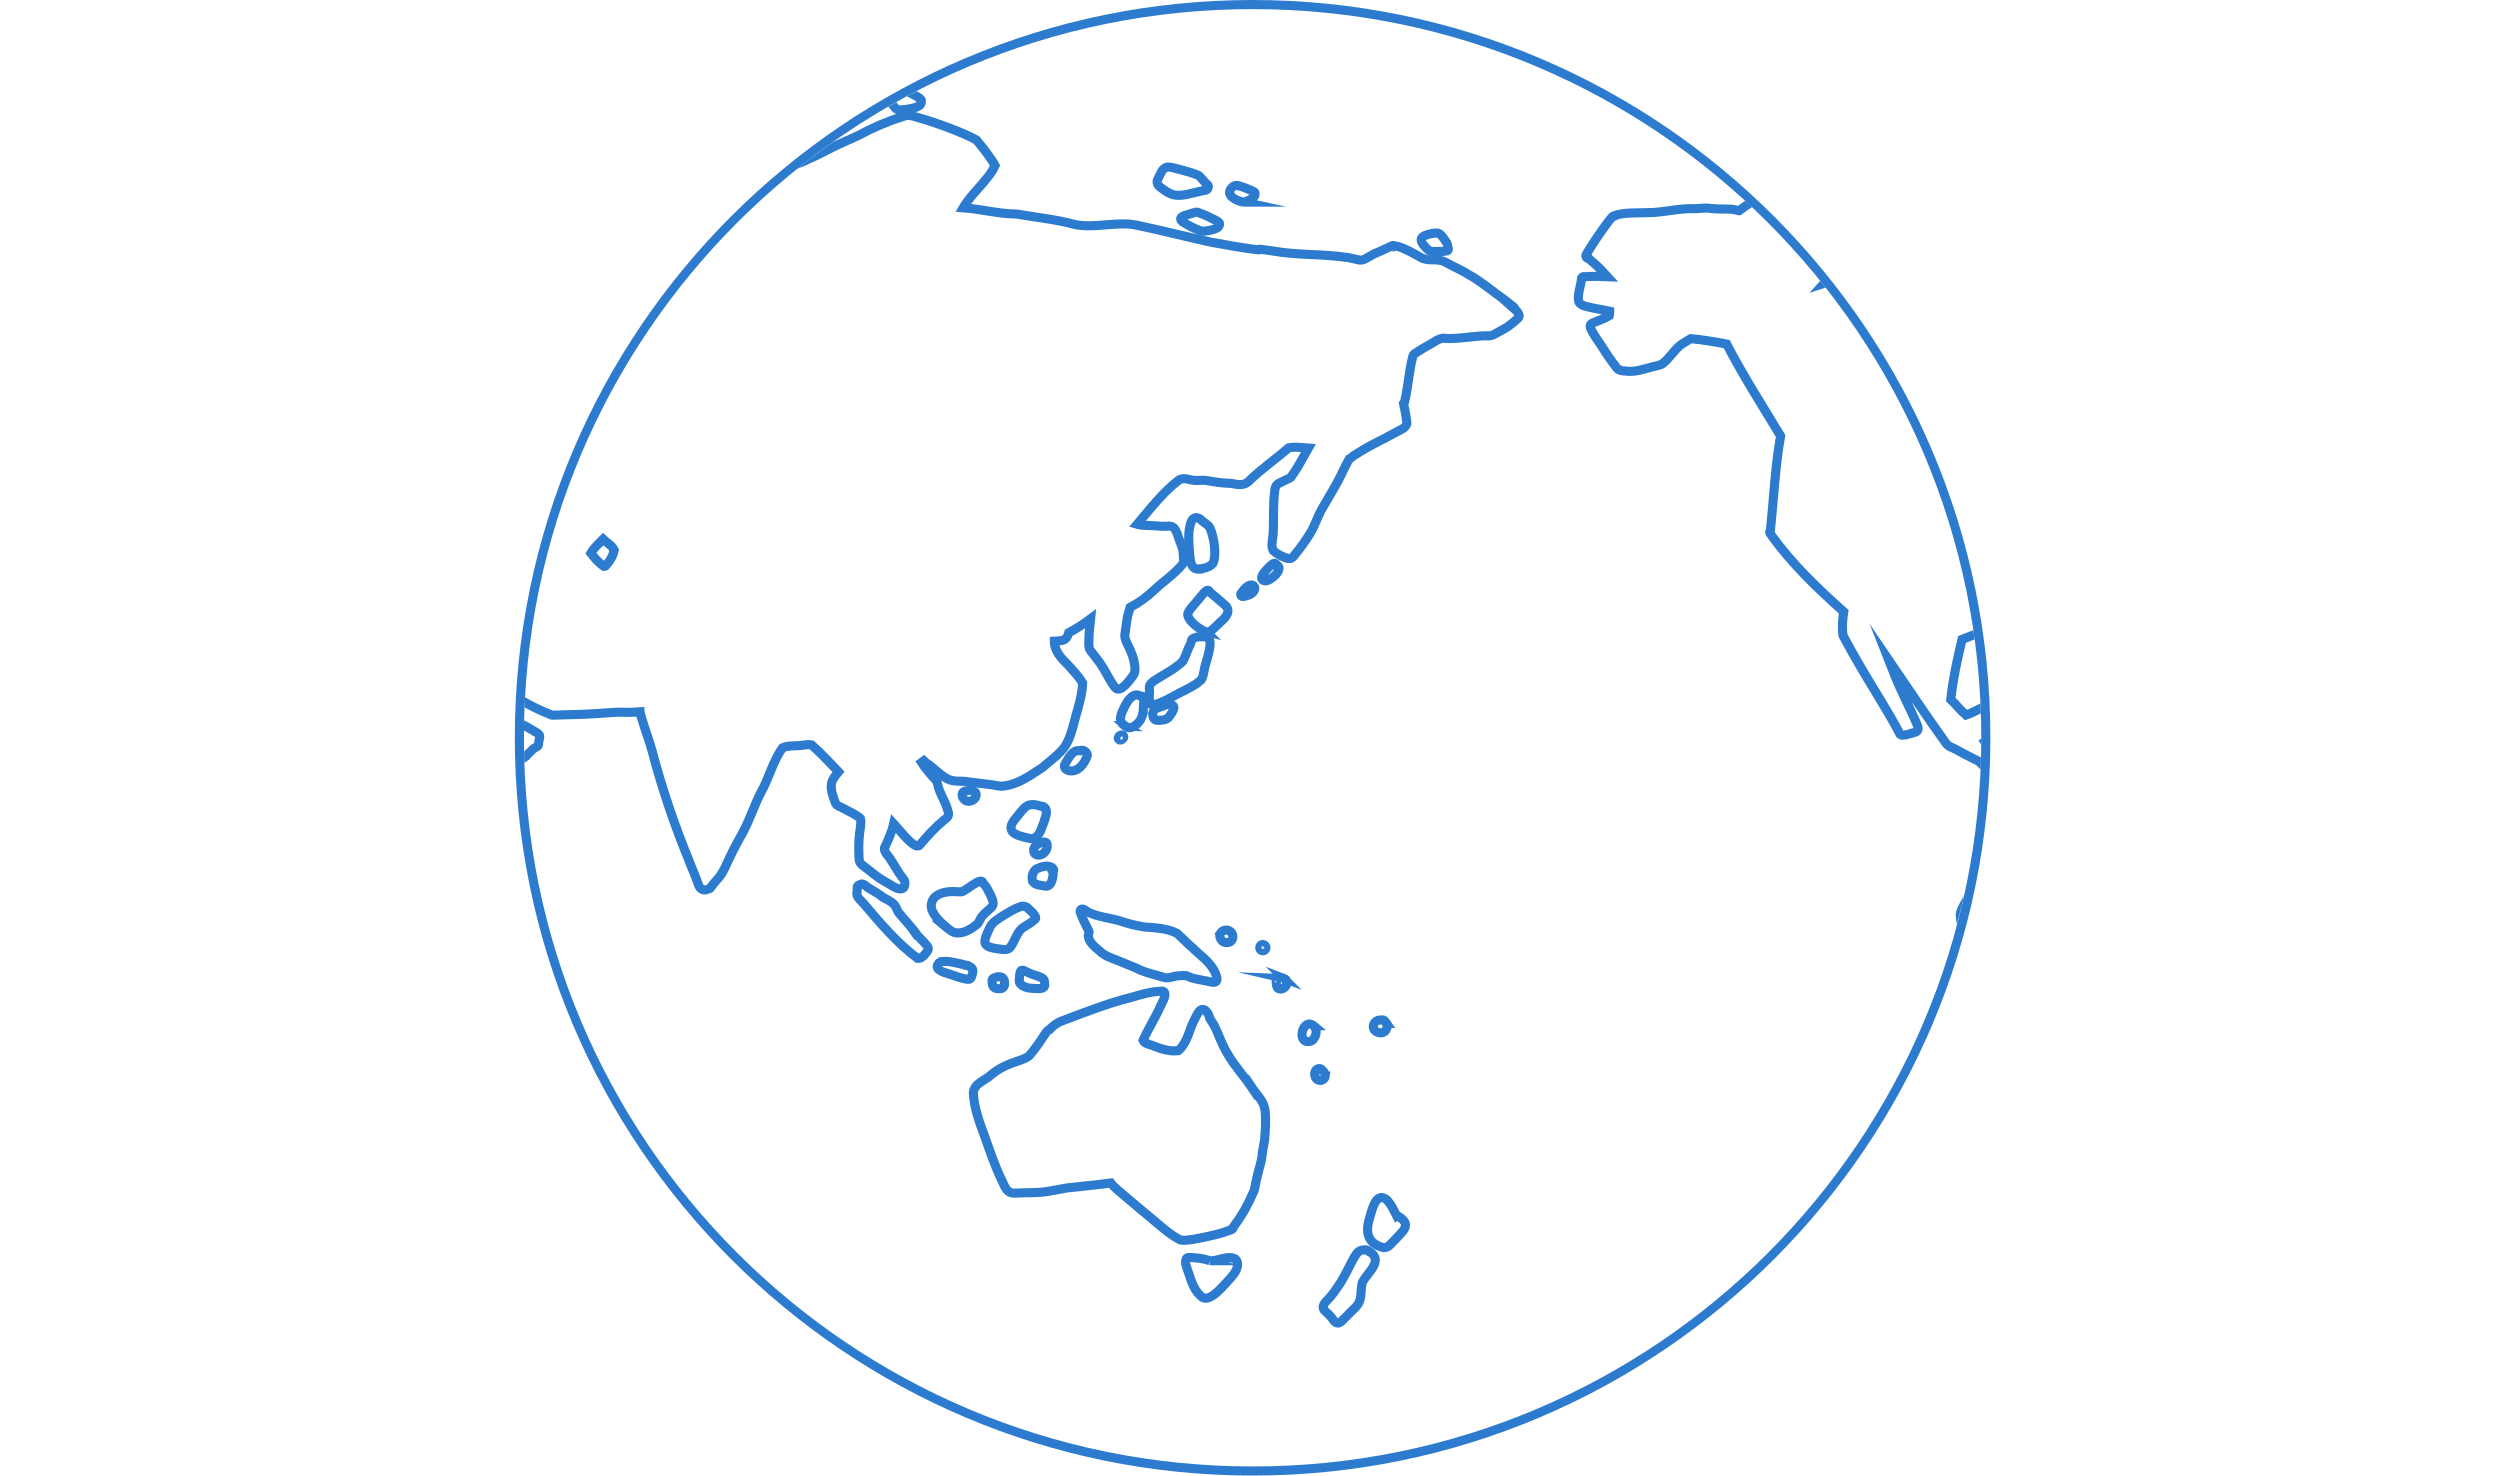 <?xml version="1.0" encoding="UTF-8"?><svg id="_レイヤー_2" xmlns="http://www.w3.org/2000/svg" xmlns:xlink="http://www.w3.org/1999/xlink" viewBox="0 0 274.47 162"><defs><style>.cls-1,.cls-2{fill:none;}.cls-3{clip-path:url(#clippath);}.cls-4{fill:#2c7bcf;}.cls-2{stroke:#2c7bcf;stroke-miterlimit:10;}</style><clipPath id="clippath"><circle class="cls-1" cx="137.52" cy="81" r="80"/></clipPath></defs><g id="_レイヤー_1-2"><g><path class="cls-4" d="M137.52,1c44.18,0,80,35.82,80,80s-35.82,80-80,80S57.52,125.18,57.52,81,93.33,1,137.52,1m0-1C92.85,0,56.52,36.34,56.52,81s36.34,81,81,81,81-36.34,81-81S182.18,0,137.52,0h0Z"/><g class="cls-3"><g><path class="cls-2" d="M136.79,65.43c.4-.1,.85-.32,.96-.75,.04-.17-.04-.35-.2-.42-.4-.2-1.04,.43-1.18,.78-.1,.04-.17,.15-.16,.26,.06,.29,.38,.18,.57,.13Z"/><path class="cls-2" d="M122.87,81.21c.12,.09,.26,.03,.35-.07,.13-.04,.19-.2,.14-.32-.19-.38-.84,.13-.49,.39Z"/><path class="cls-2" d="M138.41,104.3c.3,.28,.78-.14,.5-.47-.34-.38-.83,.1-.5,.47Z"/><path class="cls-2" d="M217.45,83.8c.54,.57,1.28,.85,1.92,1.28,.53,.34,1.01,.86,1.57,1.19,.04,.03,.09,.03,.13,.03,.04,.02,.08,.03,.12,.03,.13,0,.23-.11,.24-.24,0-.34,.02-.7-.03-1.04-.06-.27-.37-.37-.57-.53-.45-.32-.91-.63-1.35-.96,.06-.27-.09-.51-.28-.7-.41-.51-.95-.9-1.31-1.44,.62-.46,1.21-.98,1.78-1.51,.28-.26,.67-.48,.84-.84,.16-.61-.44-1.13-.65-1.67-.11-.22-.33-.4-.58-.31-1.24,.23-2.27,1-3.44,1.42-.61-.52-1.09-1.17-1.67-1.72,.24-2.22,.71-4.42,1.24-6.59,.72-.28,1.43-.57,2.15-.83,1.44-.55,2.95-.86,4.44-1.28,.01,.05,.03,.09,.04,.13,.21,.62,.43,1.22,.64,1.86,.43,.79,1.02,1.48,1.53,2.21,.38,.51,.77,1.01,1.21,1.46,.12,.12,.24,.25,.41,.27,.28,.01,.51-.2,.76-.32,.62-.48,.07-1.37-.05-1.97-.36-1.12-.64-2.26-.94-3.4,1.16-1.63,2.03-3.45,3.1-5.13,.57-.95,1.42-1.75,1.86-2.76,.01-.54-.21-1.04-.2-1.58,.49-.67,1.02-1.32,1.52-1.98,.75-1.07,1.45-2.18,2.23-3.23,.46-.19,.91-.39,1.39-.5,.88-.27,1.79-.42,2.69-.65,.29-.09,.75-.16,.94-.45,.11-.27-.05-.56-.09-.83-.16-.56-.28-1.21-.56-1.75-.23-.36-.73-.08-1.07-.07-.84,.15-1.67,.34-2.5,.54,.47-.54,1.12-.9,1.81-1.07,.24-.07,.42-.26,.61-.42,.61-.46,1.19-.95,1.59-1.6,.97-.32,2.05-.34,2.96-.91,.71-.42,.61-.77,.03-1.25-.49-.59-.86-1.3-1.48-1.79-.42-.51-.71-1.11-1.16-1.6-.61-.74-1.11-1.57-1.68-2.33-.38-.33-.61-.82-1.01-1.11-.75-.18-.67,1.82-1.8,1.72-.12-.63-.03-1.3-.17-1.94-.13-.39-.57-.57-.82-.88-.95-1.11-2.18-1.91-3.26-2.89-.34-.37-.67-.25-.76,.23-.16,.47-.32,.95-.47,1.42-.59,1.79-.72,3.7-1.21,5.52-.05,.22,.02,.44,.22,.55,.23,.17,.46,.38,.54,.68-.67,.7-1.29,1.45-1.85,2.24-.57-.55-1.12-1.12-1.69-1.68-2.41-2.31-4.64-4.81-6.8-7.36,.02-.03,.04-.05,.07-.08,1.2-1.58,2.51-3.07,4-4.4,1.08-1.03,2.37-1.88,3.31-3.05,.24-.86,.14-1.82,.3-2.71,.04-.81,.5-2.51-.22-3.07-.57-.11-1.25,.16-1.82,.27-2.63,.95-5.41,1.37-8.08,2.21-.16,.08-.62,.19-.98,.35h0c-1.02-.22-2.04-.51-3.08-.64-.49-.07-1.02-.17-1.47,.09-.93,.41-1.78,.96-2.65,1.45-.07,.05-.19,.11-.32,.18-.92-.35-1.77-.9-2.71-1.21-1.83-.75-3.75-1.39-5.62-2.06-1.66-.57-3.3-1.26-5.03-1.58-.08,0-.15,.04-.19,.1-.04-.01-.08-.02-.13,0-.13,.03-.25,.08-.37,.14-.92,.47-1.76,1.07-2.59,1.68-.01,0-.02,0-.03-.01-.24-.05-.44-.12-.7-.15-.81-.05-1.63,0-2.44-.1-.59-.1-1.19,.05-1.79,.03-1.7-.06-3.4,.45-5.11,.44-.4,.04-2.93-.07-3.57,.35-.09-.02-.2,.02-.27,.1-.46,.5-.83,1.08-1.24,1.63-.45,.63-.87,1.27-1.28,1.93-.11,.27-.63,.73-.26,.97,.05,.02,.11,.03,.16,.01,.16,.23,.43,.37,.62,.57,.52,.46,.99,.94,1.46,1.46-.82-.04-1.65-.04-2.47,.01-.02,0-.03,0-.05,.01-.13-.05-.31,.01-.33,.2-.07,.83-.46,1.65-.31,2.51,.16,.53,1.29,.64,1.78,.76,.54,.11,1.09,.2,1.63,.31,0,.16-.02,.32-.05,.49-.52,.33-1.09,.48-1.66,.74-.33,.1-.54,.27-.39,.64,.29,.68,.76,1.27,1.16,1.89,.56,.88,1.12,1.75,1.79,2.55,.04,.06,.11,.1,.18,.1,.15,.17,.55,.12,.76,.17,.99,.12,1.95-.22,2.9-.48,.34-.09,.76-.13,1.07-.32,.74-.5,1.46-1.75,2.23-2.22,.3-.19,.6-.37,.9-.55,1.32,.12,2.64,.35,3.95,.6,1.79,3.46,3.91,6.75,5.92,10.09-.61,3.43-.76,6.94-1.12,10.4-.07,.06-.1,.15-.06,.27,.01,.02,.03,.04,.05,.06h0s.04,.07,.07,.1c2.25,3.17,5.09,5.87,7.99,8.47-.13,.87-.21,1.77-.07,2.63,.64,1.19,1.3,2.37,1.98,3.53,1.43,2.44,2.99,4.83,4.3,7.32,.07,.05,.15,.07,.24,.07,.42-.03,.83-.15,1.22-.28,.43-.09,.58-.29,.45-.72-.85-2.05-1.96-4.03-2.74-6.13-.15-.38-.3-.77-.45-1.15,2.07,3.03,4.09,6.1,6.23,9.07,.28,.51,.95,.59,1.41,.91,.81,.46,1.65,.84,2.47,1.28,.01,.03,.03,.05,.05,.08Zm3.45-35.2c.67-.5,1.46-.8,2.19-1.22,.2,.28,.31,.62,.52,.9,.27,.34,.66,.56,.99,.84,.51,.44,1.06,.85,1.74,.96,.19,.55,.11,1.31,.56,1.75,.42,.28,.92-.07,1.33-.22,.52-.22,1.04-.42,1.59-.59,.08,.2,.09,.47-.01,.66-.33,.27-.74,.43-1.07,.71,0,0,0,0,0,0-.45,.34-.97,.54-1.51,.73-.22,.04-.39-.2-.56-.31-.37-.3-.6-.72-.8-1.15-.07-.13-.15-.24-.29-.3-.29-.07-.62-.02-.89,.09-.24,.12-.26,.4-.28,.64,0,.22-.15,.37-.31,.5-.34,.29-.74,.53-1.15,.69-.12-.05-.23-.16-.28-.28,.13-.34,.37-.62,.64-.87,.31-.26,.7-.54,.76-.98,.07-.44-.17-.92-.53-1.17-.41-.22-.84-.43-1.27-.61-.24-.26-.72,.05-1,.12-.44,.16-.96,.4-1.46,.33,.25-.49,.73-.83,1.1-1.23Zm-4.25-5.69c.51,.35,2.14,1.27,1.91,1.98-.74-.17-1.4-.54-2.03-.94-.07-.33,.06-.69,.13-1.04Zm-14.04-12.65c-.83,.22-1.59,.62-2.41,.88,.4-.46,.86-.87,1.21-1.37,.08-.11,.13-.25,.1-.38-.22-.37-.63-.6-.95-.89,.45-.02,.9-.06,1.33-.17,.38-.09,.8-.28,1.18-.12,.34,.55,.87,.96,1.4,1.31-.62,.26-1.19,.64-1.86,.75Zm3.97,3.7c-.66,.01-1.33,.07-1.99,.06,.02-.13,.13-.2,.25-.23,.24-.08,.47-.17,.68-.31,.81-.64,1.88-.79,2.83-.37-.38,.88-.91,.89-1.77,.85Zm3.44-2.39c-.51,.05-1.02,.04-1.52-.09,.56-.27,1.13-.41,1.75-.51,.29,.08,.55,.25,.82,.39-.35,.1-.67,.19-1.05,.22Z"/><path class="cls-2" d="M239.19,28.97c.22,.12,.41,.37,.69,.32,.52-.17,.76-.73,1.09-1.12,.26-.38,.64-.71,.81-1.15,.07-.64-.54-1.13-.95-1.55-.81-.75-1.84-1.22-2.55-2.09-.23-.52-.07-1.13-.05-1.68,0-.6,.39-1.38-.14-1.85-.88-.71-2.04-.96-3.05-1.45-.57-.27-1.14-.58-1.6-1.03-.65-.64-1.25-1.51-2.19-1.71-.23-.06-.47-.05-.7-.08-.49-.29-.78-.93-1.4-.99-1.12-.01-.73,1.92-.89,2.68-.12,.35-.98,.29-1.27,.22-.4-.21-.81-.45-1.18-.7-.14-1.04,.77-1.87,1-2.84,.08-.37,.3-.91-.14-1.14-.79-.31-1.69-.24-2.51-.43-.34-.48-.64,.3-.74,.58-.35,.93-.66,1.87-.9,2.83-.19,.87-.38,1.87,.05,2.69,.25,.35,.58,.63,.87,.94,.37,.42,.74,.87,1.24,1.14,.46,.19,.96,.22,1.43,.39,1.2,.4,2.35,.97,3.56,1.33,1.21,.44,2.47,.68,3.65,1.21,.12,.68-.13,1.38-.14,2.07-.11,1.06,.01,2.13-.12,3.19-.04,.28-.34,.37-.56,.48-.47,.19-.98,.28-1.43,.5-.48,.35-.32,1.03-.33,1.54-.04,.8,.09,1.53,1.08,1.38,1.03-.19,2.08-.16,3.11-.06,.38,.17,.69,.47,1.05,.68,.51,.34,1,.71,1.41,1.16,.34,.4,.76,.87,1.27,1.06,.77,.09,.99-1.29,1.18-1.85,.11-.41,.21-.82,.3-1.24,.04-.23,.12-.49,0-.71-.61-.69-1.54-1.01-2.17-1.69-.31-.48,.07-1.04,.25-1.5,.35,.11,.63,.28,.96,.48Z"/><path class="cls-2" d="M218.73,13.85c.03,.11,.08,.23,.18,.3,.52,.32,1.57-.87,2.04-1.17,.38-.32,.71-.7,1.03-1.08,.15-.19,.38-.37,.49-.61,.09-.22,.08-.47,.03-.7-.34-1.35-2.38-1.12-3.47-1.21-1.02-.09-.54,1.62-.54,2.23,.09,.75,.11,1.5,.24,2.24Z"/><path class="cls-2" d="M213.53,13.5c.7,.48,1.36,1.08,2.19,1.34,1.17,.28,1.13-1.92,.84-2.59-.41-.56-1.21-.45-1.81-.4-.46,.09-.93,.08-1.4,.07-.21-.14-.39,.1-.51,.25-.13,.15-.18,.36-.1,.55,.15,.35,.49,.56,.78,.78Z"/><path class="cls-2" d="M213.17,16.03c-.53-.27-1.11-.54-1.72-.57-.2-.46-.65,.1-.9,.24-.99,.7-1.87,1.53-2.79,2.33-2.09,1.7-1.68,2.37,.77,3.01,.85,.25,1.69,.54,2.57,.7,1.24,.15,2.5,.13,3.71,.45,.88,.13,1.8-1.19,2.33-1.79,.33-.47,.85-.95,.85-1.55-.14-.61-.76-.92-1.25-1.22-1.11-.7-2.35-1.11-3.57-1.6Z"/><path class="cls-2" d="M201.58,16.57c.81,.6,1.56,1.37,2.55,1.64,.66,.15,1.23-.26,1.6-.76,.39-.43,.84-.73,1.3-1.11,.58-.48,1.13-1.01,1.62-1.58,.56-.61,.81-1.28,.14-1.93-.44-.53-1.14-.15-1.71-.11-.66,.01-1.26-.44-1.93-.3-.4,.1-.75,.33-1.1,.56-.66,.43-1.33,.83-1.92,1.35-.38,.32-.79,.6-1.18,.9-.08,.06-.11,.17-.08,.27-.51,.32,.47,.87,.7,1.08Z"/><path class="cls-2" d="M207.09,9.44c.42,.37,.97,.08,1.46,.05,.54,.02,1.06,.24,1.61,.22,.49,.01,.99-.02,1.48-.04,.5-.03,1.35,.06,1.38-.63-.02-.55-.22-1.2-.71-1.5-.96-.41-2-.55-3.04-.52-.48,.02-1.02-.11-1.44,.17-.33-.02-.39,.44-.55,.65-.25,.47-.74,1.17-.18,1.61Z"/><path class="cls-2" d="M220.68,16.62c-.11-.21-.37-.43-.59-.22-.2-.05-.33,.16-.3,.34,0,.87,.17,1.73,.28,2.59,.05,.37,.08,.75,.12,1.12,.01,.23,.13,.43,.35,.5,.51,.23,2.09,.25,2.42-.24,.23-.84-.91-2.29-1.44-2.91-.32-.36-.58-.77-.85-1.17Z"/><path class="cls-2" d="M241.52,48.87c-.11,.88,1.07,.84,1.67,.86,.66,.02,1.35,0,1.98-.2,.18-.11,.18-.36,.17-.54-.06-.39,.08-.91-.27-1.18-.46-.33-1.06-.25-1.59-.33-.31-.17-.46-.54-.63-.83-.05-.1-.1-.22-.23-.23,0-.27-.41-.32-.47-.05-.21,.84-.5,1.65-.64,2.51Z"/><path class="cls-2" d="M166.32,33.91c0-.06-.04-.12-.09-.16-.38-.29-.74-.6-1.12-.89-1.25-.87-2.4-1.88-3.73-2.63-.83-.54-1.84-.97-2.71-1.45-.9-.49-1.82-.01-2.71-.53-.79-.44-1.58-.91-2.45-1.18-.12-.04-.25-.08-.38-.03-.06-.08-.16-.12-.28-.07-.66,.31-1.31,.63-1.99,.9-1.67,.92-.99,.77-2.86,.41-2.95-.44-5.3-.22-8.24-.72-.48-.08-.97-.14-1.45-.2-.07,0-.14,.02-.19,.07-1.73-.2-3.45-.55-5.17-.84-2.73-.6-5.48-1.31-8.22-1.88-2.1-.43-4.7,.41-6.8-.08-2.07-.56-4.2-.76-6.3-1.13-1.92,0-3.96-.55-5.89-.69,.94-1.61,2.78-3.05,3.51-4.64-.2-.38-.47-.72-.71-1.08-.41-.6-.88-1.15-1.33-1.71-.48-.28-.98-.5-1.48-.72-1.67-.71-3.38-1.31-5.12-1.81-.26-.06-.51-.17-.78-.17-.2-.16-.53,.1-.77,.14-1.64,.51-3.22,1.19-4.74,2.01-.95,.47-1.94,.85-2.89,1.33-1.36,.7-2.72,1.39-4.15,1.94-1.32,.56-2.56,1.3-3.89,1.84-2.29,.92-4.68,1.56-7.04,2.27-.44,.14-.9,.25-1.33,.42-.07,.03-.11,.09-.12,.16-.75,.52-1.41,1.16-2.24,1.58-.52-.13-1.03-.35-1.55-.53-.09-.02-.18,.02-.23,.08-1.41-.01-4.55,.65-5.02,.68-.99,.19-1.98,.32-2.96,.55-.09,.02-.16,.08-.18,.17-1,.53-1.89,1.28-2.84,1.9-1.75,1.22-3.47,2.48-5.15,3.8-.18,.14-.37,.27-.55,.4-.23-.02-.5,0-.66-.04-.37-.83-.58-1.71-.8-2.61,.26,.11,.6,.08,.75-.19,.16-.26,.41-.56,.34-.89-.37-.68-1.06-1.15-1.6-1.69-.56-.6-1.12-1.2-1.69-1.81-.06-.07-.11-.14-.16-.21-.02-.04-.04-.08-.07-.11,2.11,.05,4.06,.96,6.12,1.3,.42,.03,1.13,.29,1.34-.22,.08-.58,.27-1.13,.35-1.7,.08-.69,.08-1.37,.18-2.06,.03-.35,.1-.82-.26-1.01-.9-.45-1.87-.68-2.83-.94-3.51-1.07-7.13-1.66-10.75-2.2-.19-.32-.88,.11-1.15,.18-.73,.29-1.44,.63-2.15,.98-.52,.29-3.84,1.77-4.53,2.62-.08-.01-.17,.02-.22,.09-.41,.56-.82,1.11-1.2,1.69-.86,1.3-1.79,2.63-2.69,3.92-1.18,1.67-2.25,3.42-3.29,5.18-.18,.29-.35,.59-.52,.89-.39,.14-.78,.29-1.18,.43-.95,.38-1.94,.69-2.84,1.17-.39,.26-.64,.69-.95,1.04-.83,.96-.42,1.1-.15,2.16,.31,1.07,.78,2.07,1.21,3.09,.19,.34,.29,.94,.74,.99,.78-.21,1.5-.62,2.25-.91,.21,.72,.42,1.44,.68,2.15,.26,.7,.5,1.41,.76,2.11,.2,.56,.44,1.29,1.16,1.26,.62,0,.84-.67,1.14-1.1,1.15-1.72,2.26-3.46,3.49-5.12,.16-.28,1.04-1.17,.67-1.45-.06-.11-.17-.21-.25-.29-.51-.53-1.05-1.06-1.65-1.49,.12-.19,.23-.38,.34-.58,.44-.86,.95-1.68,1.5-2.48,1.07-1.56,2.12-3.11,3.45-4.47,.38-.34,.8-.64,1.18-.97,.5-.39,.96-.87,1.51-1.2,.19,.11,.46,.18,.6,.27,.58,.21,1.14,.49,1.69,.76-1.59,1.85-3.24,3.64-4.83,5.49-.66,.88-1.56,1.59-2.01,2.61-.07,.44,.07,.91,.31,1.28,0,.04,0,.07,.03,.11,.34,.5,.66,1.15,1.24,1.38,.49,.05,.91-.36,1.39-.45,1.04-.14,2.1-.08,3.14,.04,.29,.03,.58,.07,.87,.1-.02,.28,0,.6-.1,.73-1.1,.65-2.37,1-3.43,1.73-.07,.03-.15,.07-.21,.13-.08,0-.14,.02-.19,.09-.07,.11-.04,.26,.06,.33,.41,.26,.74,.61,1.12,.91-.36,.32-.65,.7-1.03,.99-.29-.15-.63-.23-.94-.33-.05-.02-.11-.04-.16-.05-.02-.03-.05-.05-.09-.08-.32-.13-.38,.28-.54,.49-.49,.91-.93,1.86-1.41,2.78-.34,.64-.68,1.29-1.02,1.93-.51-.11-1.03-.18-1.55-.24-1.74-.31-3.45-.75-5.19-1.03-1.38-.19-2.79-.4-4.17-.69,.05-.28-.01-.69,.02-.87,.01-.36-.02-.7,.01-1.07,.05-.25,.12-.5,.15-.76,.26-1.3-.59-.83-1.34-.51-.67,.24-.75,.41-.9,1.08-.05,.27-.41,1.15-.41,1.67-.38,.1-.76,.21-1.13,.35-.39,.14-.75,.32-1.12,.5,0,0-.02,0-.03,.01-.2-.04-.3,.22-.36,.39-.19,.48-.35,.97-.54,1.45-.1,.25-.19,.5-.28,.76-.17,.05-.35,.2-.51,.23-1.92,.76-3.88,1.39-5.73,2.31-.16,.09-.36,.15-.52,.26-.22-.01-.32,.33-.44,.49-.15,.24-.29,.58-.05,.81,.58,.49,1,1.13,1.5,1.7,.65,.76,1.44,1.4,2.04,2.2-.46,.54-.72,1.24-1.31,1.66-.47-.04-.94-.06-1.41-.07-.18-.21-.33-.41-.5-.63-.08-.1-.17-.22-.3-.25-.14-.03-.28-.03-.41-.05-1.85-.23-3.71-.51-5.58-.39-.08-.04-.18-.05-.26,.03-.74,.63-1.79,1.05-2.19,1.99-.04,.13,.01,.26,.04,.39,.16,.71,.25,1.43,.46,2.13,.23,.57,.22,1.24,.58,1.74,.3,.38,.72,.66,1.07,.99,.36,.38,.75,.72,1.18,1.01,.73,.57,1.39,1.26,2.14,1.79,.33,.16,.62-.14,.88-.32,.67-.48,1.37-.92,2.01-1.44,1.13-.8,2.23-1.74,3.43-2.45,.91-.7,1.84-1.31,2.85-1.86,.67-.37,1.32-.83,2.03-1.08,.05,.04,.09,.08,.13,.12,.32,.35,.71,.61,1.05,.93,.3,.34,.51,.75,.84,1.07,.83,.9,1.28,1.32,1,2.61-.02,.52-.56,1.55,.05,1.85,.33,.06,.64-.18,.93-.3,.69-.37,1.43-.73,1.97-1.29,.3-.38-.04-.83-.15-1.22-.3-1.07-.87-1.99-1.38-2.97,0-.02-.01-.04-.02-.06,1.7,1.85,3.47,3.64,5.6,4.99,.34,.47,.41,1.14,.71,1.66,.08,.21,.14,.45,.26,.64,.09,.22,.49,.41,.61,.59,.67,.7,1.35-.32,1.8-.78,.76-.66,1.42-1.42,2.01-2.23,1.28-1.48,1.78-3.39,2.41-5.2,.02-.04,.03-.09,.05-.13,.03,.03,.08,.05,.14,.06,1.57,.18,3.13,.41,4.67,.76,1,.87,1.9,1.86,2.82,2.82-.23,.06-.46,.15-.6,.17-.48,.15-.95,.33-1.42,.52-.81-.05-1.62-.09-2.43-.1-1.05,.04-2.12-.22-3.17-.24-.39,.06-.6,.52-.91,.75-.13,.14-.26,.3-.26,.51-.01,.54-.09,1.06-.24,1.58-.08,.43-.37,.92-.13,1.34,.27,.33,.62,.63,1.02,.77,.2,.07,.4,.03,.58-.08,.33-.16,.67-.29,.98-.48,0,0,0,0,.01-.01,1.22,.43,2.34,1.09,3.53,1.6-.02,.18-.05,.37-.07,.55-.03,.27-.06,.54-.07,.81-.58,.43-1.17,.84-1.77,1.23-.66,.44-1.25,.93-1.89,1.38-.08,.08-.24,.17-.41,.26-.11-.03-.22-.07-.34-.09-1.55-.31-3.08-.7-4.63-.99-1.09-.22-2.19-.38-3.28-.57-1.01-.29-2.04-.53-3.06-.81-1.44-.34-2.89-.66-4.29-1.12,.03-.32,0-.69,.03-.85,.08-.6,.05-1.19,.03-1.79,0-.05,0-.11-.03-.15-.05-.18-.18-.3-.42-.25-.29,.04-.57,.07-.87,.08-.02,0-.04-.01-.07-.02-1.13-.12-2.22-.47-3.35-.55-.25-.16-.66,.28-.9,.38-.02,.02-.04,.03-.06,.05-.66,.09-1.34,.08-2.01,.14-1.47,.1-2.95,.17-4.42,.32-.48,.06-.96,.14-1.45,.19-.1,0-.2,.02-.27,.1-1.68,1.12-3.22,2.45-4.75,3.78-1,.89-2.01,1.82-2.93,2.81-.32,.34-.64,.68-.93,1.04-.12,.04-.22,.17-.15,.32,.33,1.31,.29,2.72,.58,4.05,.74,4.07,1.25,8.18,2.2,12.2,.02,.08,.06,.14,.12,.17,0,.11,.08,.23,.14,.33,.34,.65,.73,1.44,1.38,1.82,1.03,.19,2.05-.36,3.07-.2,1.05,.03,2.04,.25,3.08,.39,.69,.07,1.38,.08,2.06,.18,.88,.21,1.78,.31,2.67,.42,.72,2.09,1.19,4.28,1.93,6.38,.63,1.94,1.51,3.78,2.13,5.73,.28,1.03,.68,2.02,1.03,3.03-.47,.7-.92,1.41-1.38,2.11-.18,.27-.39,.56-.6,.82-.05,.05-.09,.11-.1,.18-.09,.05-.14,.16-.12,.26,.08,.35,.17,.69,.26,1.03,.69,2.47,1.69,4.85,2.56,7.26,.32,.95,.78,1.82,1.46,2.56,.65,.78,1.14,1.68,1.77,2.48,.48,.59,.95,1.18,1.38,1.8,.26,.38,.56,.84,1.08,.82,2.61-.41,5.24-.96,7.73-1.83,.06-.03,.11-.06,.14-.1,.07-.05,.13-.13,.14-.22,.79-1.78,1.49-3.59,2.1-5.44,.15-.43,.28-.87,.42-1.31,.12-.3,.25-.61,.39-.91,.21-.45,.54-.88,.59-1.38-.09-.51-.32-1-.36-1.53,.57-.41,1.27-.61,1.91-.92,.85-.41,1.7-.8,2.56-1.18,.93-.41,.54-1.09,.42-1.85-.2-1.23-.45-2.46-.67-3.68-.18-1.04-.32-2.08-.33-3.14,0-.24,0-.48,.01-.71,.43-.13,.86-.25,1.31-.32,.71-.14,1.5-.06,2.14-.44,.31-.28,.49-.68,.72-1.02,1.45-2.4,2.67-4.92,4.3-7.22,.57-.7,.97-1.47,1.49-2.21,.44-.51,.69-1.15,1.12-1.67,.24-.25,.66-.57,.35-.93-.4-.37-.94-.58-1.47-.69-1.47-.11-2.79-.27-4.25-.47-.3-.03-.61,0-.91-.03-.35-.09-.68-.26-1.01-.41-.39-.17-.54-.59-.62-.98-.2-.66-.27-1.34-.47-2-.47-.9-.93-1.8-1.55-2.61-1.29-2.01-2.36-4.19-3.49-6.3-.05-.09-.11-.19-.16-.28,1.95,1.82,3.94,3.64,5.84,5.51,.43,.35,.84,.81,1.18,1.27,.28,.37,.64,.71,.71,1.18,.14,.49,.11,1.08,.37,1.53,0,0,0,0,0,.01-.02,.13,.07,.25,.2,.27,.46,.06,.92,.12,1.38,.18,.85,.19,1.46-.63,2.03-1.14,.64-.57,1.21-1.2,1.86-1.77,1.28-.98,2.62-1.89,4.02-2.68,.61-.31,.92-.98,1.54-1.29,0,0,.01,0,.02-.02,.28-.03,.22-.4,.26-.61,.03-.2,.12-.39,.09-.59-.09-.31-.49-.4-.73-.59-.85-.52-1.76-.93-2.63-1.41-1.33-.72-2.58-1.55-3.92-2.26-.8-.44-1.62-.99-2.43-1.44-.38-.22-.3-.79-.41-1.17-.05-.31-.11-.61-.14-.92,.02,0,.03,0,.04,0,.38-.11,.75-.22,1.13-.34,.32,.17,.64,.34,.96,.52,.99,.64,2.02,1.23,3.02,1.85,.05,.03,.11,.06,.16,.09,1.98,1.25,3.97,2.49,6.16,3.34,.15,.12,.45,.02,.64,.05,.64-.01,1.27-.06,1.92-.06,1.57-.02,3.17-.16,4.74-.26,.47-.01,.97,.03,1.45,.02,.36,0,.71-.05,1.06-.07,.04,.47,.33,1.09,.4,1.43,.3,.97,.66,1.92,.93,2.9,1.07,4.06,2.41,8.02,4,11.91,.26,.72,.59,1.41,.85,2.13,.19,.41,.23,1.01,.72,1.17,.18,.05,.36,.02,.53-.05,.02,0,.04-.02,.06-.03,.15,.02,.26-.13,.34-.26,.2-.28,.41-.54,.65-.79,.65-.69,.98-1.64,1.4-2.48,.44-.96,.97-1.86,1.46-2.78,.73-1.39,1.21-2.89,1.93-4.29,.89-1.58,1.31-3.41,2.36-4.89,.52-.24,1.11-.22,1.67-.24,.51-.01,1.02-.18,1.53-.09,1.04,.91,1.99,1.95,2.96,2.96-.29,.37-.64,.74-.76,1.21-.16,.77,.18,1.57,.45,2.29,.18,.27,.52,.33,.79,.48,.34,.19,.71,.39,1.06,.56,.29,.17,.62,.35,.87,.59,.07,.28,.02,.56,.01,.86-.15,.9-.23,1.87-.19,2.79,.04,.49-.09,1.11,.36,1.44,.9,.66,1.72,1.44,2.73,1.95,.45,.25,.88,.62,1.4,.68,.35,.04,.56-.17,.55-.52,.04-.23,0-.45-.18-.61-.51-.62-.88-1.37-1.33-2.03-.23-.43-.75-.81-.73-1.31,.42-.87,.82-1.76,1.03-2.71,.4,.42,2.29,2.97,2.83,2.39,.86-1.02,1.72-1.97,2.76-2.83,.42-.27,.51-.5,.35-.98-.26-1.02-.93-1.89-1.13-2.93-.03-.26-.21-.45-.39-.64-.49-.53-.96-1.09-1.36-1.71,.08-.06,.16-.12,.24-.18,.26,.26,.73,.52,.87,.68,.56,.46,1.09,.97,1.74,1.31,.67,.35,1.47,.19,2.19,.3,1.21,.19,2.43,.26,3.63,.5,1.77-.06,3.27-1.19,4.69-2.12,.03-.02,.06-.05,.08-.08,.12-.1,.24-.22,.33-.28,.49-.42,1.01-.81,1.45-1.28,1.06-1.02,1.32-2.54,1.7-3.91,.33-1.2,.72-2.41,.76-3.66-.4-.71-1.01-1.29-1.53-1.91-.75-.73-1.58-1.56-1.58-2.69,.83-.06,1.33,.04,1.59-.93,.84-.44,1.64-.96,2.4-1.53-.03,.32-.06,.64-.11,.97-.06,.53-.09,1.08-.09,1.64,0,.3-.01,.63,.18,.89,.48,.62,.99,1.23,1.39,1.9,.45,.73,.8,1.51,1.33,2.18,.61,.62,1.6-.88,1.95-1.32,.26-.34,.24-.78,.18-1.19-.08-.65-.31-1.27-.59-1.85-.2-.46-.51-.92-.49-1.43,.11-.68,.18-1.4,.31-2.08,.08-.33,.18-.64,.28-.96,.97-.51,1.86-1.16,2.65-1.92,1.05-.98,2.31-1.79,3.2-2.94,.05-.14,.03-.29,.01-.44-.04-.36-.02-.72-.09-1.07-.19-.59-.44-1.16-.62-1.76-.27-.59-.47-.88-1.16-.77-.46,.01-.91-.01-1.36-.06-.62-.06-1.26,.02-1.86-.16,1.44-1.7,2.83-3.54,4.62-4.89,.5-.25,1.03-.02,1.54,.06,.46,.07,.89-.05,1.35,.01,.91,.16,1.87,.32,2.8,.33,.71,.13,1.43,.31,1.99-.28,1.34-1.32,2.91-2.38,4.32-3.62,.72-.15,1.45-.02,2.18,.03-.36,.65-.73,1.29-1.1,1.93-.27,.43-.53,.87-.83,1.28-.37,.23-.8,.37-1.18,.59-.34,.12-.54,.4-.57,.76-.24,1.62-.1,3.28-.2,4.91-.04,.58-.27,1.25,.02,1.79,.42,.38,.97,.65,1.5,.83,.07,.02,.16,.03,.24,.02,.21,.07,.5-.2,.61-.39,.62-.73,1.17-1.53,1.68-2.34,.53-.84,.8-1.81,1.29-2.67,.57-1.02,1.2-2,1.75-3.04,.44-.8,.8-1.66,1.25-2.46,.22-.11,.45-.37,.62-.45,1.06-.7,2.18-1.28,3.32-1.85,.44-.24,.89-.48,1.33-.72,.37-.19,.8-.35,1.02-.73,.07-.12,.07-.26,.04-.4-.07-.45-.12-.91-.22-1.36-.03-.16-.1-.35-.13-.54,.34-.29,.77-5.24,1.15-5.48,.61-.42,1.26-.8,1.91-1.16,.38-.23,.76-.5,1.2-.59,1.64,.18,3.45-.31,5.11-.26,.28,0,.53-.11,.76-.26,.41-.25,.86-.45,1.27-.71,.43-.31,.85-.65,1.23-1.02,.21-.29-.16-.72-.47-.99ZM54.04,62.73c-.15,.93-.21,1.88-.31,2.82-.08,.35-.08,.99-.58,.9h.03c-.35-.03-.76,0-1.07-.19-.11-.48-.09-.98-.16-1.46-.3-1.23-.65-2.43-.87-3.71-.18-1-.32-2.01-.57-3,.93-.56,1.94-.96,2.92-1.41h0c.08,.55,.32,1.11,.25,1.67-.38,.42-.89,.99-.63,1.59,.12,.22,.33,.38,.51,.54,.21,.2,.5,.35,.62,.62,.04,.55-.09,1.1-.16,1.64Zm12.48-.65c-.05,.05-.11,.11-.19,.11-.57-.36-1.05-.93-1.46-1.46,.34-.59,.87-1.05,1.34-1.53,.38,.37,1.01,.7,1.22,1.19-.12,.63-.47,1.22-.9,1.69Z"/><path class="cls-2" d="M9.51,49.97c.2,.05,.39-.06,.49-.23,.27-.41,.53-.83,.79-1.24,.2-.32,.4-.64,.61-.95,.1-.16,.24-.37,.14-.57-.21-.31-.51-.57-.79-.82-.17-.18-.53-.47-.65-.09-.39,.47-.83,.88-1.27,1.31-.56,.42-.09,.98,.23,1.38-.21,.63-.39,1.06,.45,1.21Z"/><path class="cls-2" d="M254.64,102.38c-.52-.48-.58-1.29-1.03-1.82-.46-.43-1.08-.63-1.6-.98-.9-.67-1.74-1.45-2.79-1.91-.18-.11-.35-.03-.52,.04-.13,.06-.38,.07-.52,.17-.38-.2-.76-.39-1.18-.49-1.16-.66-2.39-1.2-3.53-1.89-.9-.53-1.81-1.02-2.75-1.47-.16-.07-.31-.15-.46-.23-.13-1.03-.23-2.07-.45-3.09-.02-.06-.06-.11-.12-.14-.02-.04-.06-.08-.13-.11-1.17-.43-2.42-.63-3.62-.96-.3-.47-.64-.93-.96-1.39-.33-.52-.6-1.04-.85-1.6-.25-.47-.33-1.17-.85-1.41-2.28-.3-4.4-1.23-6.58-1.9-.74,.09-1.4,.55-2.07,.85-.74,.35-1.51,.76-2.26,1.13-.11-.06-.27-.05-.34,.11-.33,.89-.58,1.81-.89,2.71-.62,1.68-1.3,3.34-2.02,4.98-.41,.94-.82,1.89-1.18,2.86,0,.02-.01,.04-.01,.06-.22,.29-.44,.58-.65,.88-.51,.71-1.03,1.45-1.46,2.22-.25,.45-.57,.91-.61,1.44,.12,1.83,.89,3.56,1.39,5.3,.44,1.2,.73,2.45,1.2,3.64,.18,.36,.64,.46,.94,.71,1.07,.85,2.22,1.58,3.35,2.33-.08,2.59-.51,5.17-.72,7.76-.35,4.11-.65,8.23-.96,12.34-.33,3.21-.58,6.43-.65,9.65-.02,.65-.04,1.31-.07,1.96-.11,.06-.15,.18-.11,.3,.82,2.48,1.63,4.96,2.64,7.37,.62,.79,1.4,1.46,2.05,2.22,.26,.32,.55,.72,.92,.94,.27,.12,.57,.05,.82-.09,.39-.21,.78-.42,1.15-.67,.23-.15,.49-.33,.46-.64-.03-.79-.4-1.52-.57-2.28-.24-.83-.12-1.71-.09-2.56,0-.13,.02-.26,.03-.4,.32-.53,.62-1.07,.95-1.59,1.45-2.12,2.81-4.3,4.23-6.44,1.64-2.62,3.34-5.2,5.04-7.79,.61-.73,1.02-1.62,1.63-2.36,.06-.1,.17-.2,.26-.3,.17-.03,.3-.26,.14-.41-.62-.56-1.14-1.22-1.69-1.85-.14-.19-.2-.36-.22-.61-.05-.52-.06-1.05-.07-1.57,0-.97-.08-1.93-.08-2.89,.87,.2,1.73,.51,2.49,1,.1,.57,.13,1.16,.29,1.72,.12,.4,.1,.93,.29,1.32,.68,.56,1.69-1.15,2.1-1.59,.38-.45,.81-.87,1.16-1.34,.45-.61,.9-1.21,1.4-1.78,.35-.35,.46-.8,.33-1.28-.2-.86-.29-1.75-.65-2.56,.28-.35,2.72-.88,3.61-1.41,.11,.04,.22-.01,.28-.11,.19-.34,.41-.67,.59-1.01,.15-.35,.39-.7,.36-1.09-.07-1-.17-2-.16-3.01,.01-.8,.03-1.59,0-2.39-.01-.09-.01-.18-.02-.27,.04-.04,.09-.08,.13-.11,1.99-1.61,4.04-3.14,5.92-4.87,.59-.5-.36-.96-.64-1.35Z"/><path class="cls-2" d="M67.45,18.46c.38,.29,.81,.51,1.24,.73,.62,.32,1.21,.74,1.89,.9,.36,.08,.61-.21,.76-.5,.35-.44,.12-.92-.12-1.35-.26-.6-.71-1.22-.74-1.88,1.1-1.52,2.02-3.17,3.26-4.6,.31-.4,.63-.79,.96-1.18,.56-.67,1.09-1.42,1.96-1.7,.92-.34,1.92-.46,2.87-.68,.58-.25,.92-.85,1.38-1.27,.48-.45,.91-.98,1.16-1.59,.07-.3-.03-.6-.03-.9-.11-.52,.07-1.53-.46-1.81-.26-.08-.48,.13-.68,.27-.27,.19-.52,.45-.75,.68-.58,.58-1.23,1.09-1.85,1.62-1.03,.09-2.32-.17-3.09,.68-1.49,1.53-2.76,3.27-4.08,4.94-1.33,1.75-2.57,3.61-3.64,5.53-.32,.62-.89,1.63-.07,2.1Z"/><path class="cls-2" d="M12.93,47.08c.21,.31,.48,.55,.71,.83-.35,.62-.6,1.29-.84,1.96-.39,.69-.6,.81,.15,1.36,.29,.29,.53,.28,.79-.03,.38-.4,.64-.91,1.05-1.29,.18-.18,.43-.23,.65-.35,.75-.41,1.4-.95,2.2-1.29,.33-.13,.46-.37,.27-.69-.2-.44-.4-.88-.66-1.29-.74-1.01-1.23-2.16-1.84-3.25-.12-.79-.15-1.59-.16-2.38-.01-.2-.21-.26-.35-.2-.97,0-1.94,.19-2.91,.32-.42,.02-.5,.49-.69,.78-.24,.45-.63,.91-.68,1.44,.04,.91,.66,1.65,1.22,2.32,.42,.54,.7,1.18,1.1,1.75Z"/><path class="cls-2" d="M211.76,5.74c.44,.2,.92,.34,1.4,.37,.44,.06,.77-.4,.73-.81-.15-.72-1.47-.54-2.03-.54-.73,.14-.79,.69-.1,.97Z"/><path class="cls-2" d="M214.67,9.52s.01,0,.02,0c.55,.14,1.14-.04,1.69-.09,.33,0,.66-.24,.42-.57-.51-.53-.75-.79-1.11-.76-.03-.01-.07-.02-.11-.01-.18,.04-.37,.08-.55,.15-.49,.2-.89,.55-.61,1.11,.04,.13,.15,.18,.25,.17Z"/><path class="cls-2" d="M219.79,8.41c.41,0,.87,0,1.24-.19,.34-.28,.18-.79-.1-1.05-.01-.01-.02-.02-.04-.04-.11-.16-.22-.32-.42-.36-.12,0-.23,.04-.33,.12h0c-.25,.1-.52,.49-.67,.63-.41,.37-.24,.87,.32,.89Z"/><path class="cls-2" d="M217.56,21.21c-.11,.18-.08,.41,.06,.57,.25,.31,.51,.64,.86,.83,.6,.19,1.26-.57,.99-1.15-.07-.18-.31-.56-.56-.71,0-.07-.03-.14-.1-.2-.11-.08-.23-.05-.32,.04-.07-.04-.17-.05-.24,0-.24,.19-.49,.38-.68,.62Z"/><path class="cls-2" d="M224.03,76.59c.23-.12,.49-.21,.7-.37,.42-.43-.16-.92-.5-1.18-.16-.09-.35-.31-.55-.21-.19-.44-.68,.1-.89,.26-.4,.51,.43,1.04,.69,1.43,.14,.18,.37,.16,.55,.05Z"/><path class="cls-2" d="M224.29,79.05c.49,.12,.98,.25,1.47,.41,.27,.12,.68,.12,.76-.24,.04-.4,.1-.82,.02-1.22-.26-.63-1.63-.58-2.22-.6-.46-.38-.48,.49-.59,.76-.22,.52,.08,.78,.57,.88Z"/><path class="cls-2" d="M228.33,79.38c-.1-.14-.31-.12-.4,.02-.13,.23-.28,.46-.39,.71-.14,.52,.57,.81,.94,1,.41,.07,.61-.57,.71-.88,.02-.19-.11-.35-.25-.47-.18-.12-.39-.33-.62-.37Z"/><path class="cls-2" d="M220.07,74.52c-.14,.48,.59,.8,.9,1.05,.31,.21,.57-.11,.7-.36,.08-.14,.18-.29,.17-.45-.07-.37-.48-.62-.81-.76-.26-.41-.82,.28-.96,.52Z"/><path class="cls-2" d="M131.61,62.47c.54-.03,1.19-.2,1.56-.62,.43-.99,.1-2.96-.35-3.92-.22-.35-.63-.54-.92-.82-.38-.35-.78-.42-1.07,.06-.51,1.19-.28,2.56-.21,3.82,.07,.64,.15,1.53,.99,1.5Z"/><path class="cls-2" d="M132.46,69.38c.23,.05,.44-.1,.62-.23,.33-.28,.61-.58,.92-.87,.57-.48,1.24-1.22,.45-1.88-.54-.48-1.09-.95-1.64-1.4-.24-.67-.96,.56-1.2,.77-.39,.52-.92,.96-1.2,1.56-.17,.72,1.42,1.91,2.06,2.06Z"/><path class="cls-2" d="M126.48,77.33c.26,.07,.53-.03,.78-.13,.59-.23,1.12-.52,1.68-.82,.76-.44,1.62-.79,2.37-1.28,.14-.11,.28-.22,.42-.34,0,0,.01,0,.01-.01h0c.38-.12,.46-1.41,.59-1.72,.15-.63,1-2.87,.14-3.11-.25-.02-1.13-.06-1.44,.16-.14,.02-.22,.16-.22,.3-.09,.37-.33,.71-.45,1.08-.16,.39-.29,.76-.49,1.13-.85,.84-1.96,1.38-2.96,2.02-.34,.22-.77,.48-.73,.94,.1,.45-.22,1.62,.3,1.77Z"/><path class="cls-2" d="M123.52,79.71c.45,.43,1.06,.06,1.41-.32,.58-.56,.61-1.4,.62-2.16,0-.27,.21-.89-.28-.77-.82-.57-1.46,.46-1.79,1.09-.34,.74-.87,1.61,.05,2.16Z"/><path class="cls-2" d="M127.39,77.61c-.26,.11-.62,.18-.76,.46-.12,.29-.1,.76,.19,.95,.17,.09,.36,.07,.54,.06,.33-.03,.71-.06,.95-.33,.19-.24,.96-1.27,.32-1.33-.18-.36-.95,.14-1.25,.2Z"/><path class="cls-2" d="M127.46,20.61c.41,.31,.84,.6,1.33,.77,1,.22,2.03-.18,3.01-.39,.26-.1,.8-.02,.83-.38,.15-.27-.18-.39-.33-.58-.24-.25-.43-.54-.7-.76-.71-.33-1.5-.49-2.25-.71-.4-.08-.81-.26-1.22-.21-.57,.13-.72,.8-.98,1.24-.27,.39-.04,.79,.31,1.03Z"/><path class="cls-2" d="M130.77,23.45c-.37,.14-1.6,.29-.97,.88,.66,.42,1.36,.79,2.1,1.05,.35,.05,1.9-.19,1.92-.6,.27-.27-.16-.51-.38-.61-.58-.3-1.18-.58-1.79-.81-.29-.15-.59,0-.87,.09Z"/><path class="cls-2" d="M157.34,27.61c.51-.01,1.05,.04,1.54-.07,.17-.07,.19-.32,.04-.42,.07-.25-.11-.49-.24-.69-.21-.28-.4-.62-.71-.8-.35-.12-.74,.01-1.09,.08-.26,.09-.56,.15-.75,.35-.3,.36,.12,.78,.35,1.06,.22,.26,.5,.52,.86,.49Z"/><path class="cls-2" d="M136.44,22.19c.28,.03,1.44-.49,1.33-.83,.06-.13,0-.26-.12-.32-.54-.26-1.09-.49-1.67-.65-.41-.15-.82,.18-.96,.55-.23,.68,.91,1.14,1.43,1.25Z"/><path class="cls-2" d="M93.04,9.36c.38,.24,.74,.53,1.15,.71,1.27-.01,2.52-.42,3.78-.62,.29,.1,.52-.38,.2-.49-.51-.62-1.15-1.13-1.78-1.63-.36-.21-.72-.64-1.17-.53-1.01,.27-2.09,.61-2.9,1.29-.4,.54,.35,.99,.73,1.28Z"/><path class="cls-2" d="M97.57,10.93c.19,.31,.43,.58,.66,.86,.13,.18,.33,.28,.55,.28,.42,0,2.54-.21,2.32-.83,.39-.39-.95-.88-1.21-1.06-.37-.2-.81-.12-1.2-.03-.37,.15-1.43,.16-1.11,.78Z"/><path class="cls-2" d="M140.16,62.03c-.23-.54-.85,.27-1.07,.47-.27,.31-.96,1.03-.29,1.26,.58,.18,2.25-1.3,1.37-1.74Z"/><path class="cls-2" d="M118.58,82.43c-.82-.19-1.25,.8-1.6,1.36-.28,.35-.05,.71,.34,.81,1.03,.25,1.78-.79,2.05-1.66,.07-.33-.52-.75-.78-.51Z"/><path class="cls-2" d="M107.17,87.35c.02-.17-.03-.43-.23-.45-.15-.25-.54-.11-.78-.09-.72,.06-.66,.74-.16,1.08,.41,.24,1.09-.06,1.17-.53Z"/><path class="cls-2" d="M114.4,88.54c-1.62-.51-1.8-.04-2.76,1.14-1.54,1.71-.05,2.06,1.5,2.39,.91,.06,1.17-1.05,1.44-1.73,.12-.48,.45-1.05,.23-1.54-.1-.13-.23-.31-.41-.27Z"/><path class="cls-2" d="M115.62,95.67c.08-.1,.07-.24-.02-.33-.46-.46-1.25-.19-1.77,.04-.45,.26-.62,.91-.46,1.39,.3,.45,.96,.41,1.44,.52,.7,.06,.83-1.11,.82-1.61Z"/><path class="cls-2" d="M108.68,101.81c-.87,1.85-.88,2.16,1.25,2.41,.34,.05,.73,.08,.98-.21,.48-.62,.65-1.47,1.22-2.02,.42-.37,.98-.56,1.38-.97,.61-.23-.38-1.05-.62-1.27-.23-.25-.58-.33-.89-.2-.69,.23-1.31,.64-1.92,1.01-.51,.35-1.12,.67-1.4,1.24Z"/><path class="cls-2" d="M103.65,101.59c.34,.28,.73,.68,1.19,.8,.9,.19,1.76-.39,2.44-.92,.21-.22,.3-.52,.46-.77,.31-.39,.69-.72,1.07-1.04,.43-.36,.13-.95-.04-1.36-.24-.45-.46-.99-.84-1.33-.12-.86-1.96,.94-2.42,.95-.92-.07-1.99-.11-2.77,.48-.49,.38-.65,1.13-.35,1.67,.28,.61,.77,1.09,1.26,1.52Z"/><path class="cls-2" d="M113.54,93.08c-.13,.26-.05,.66,.25,.76,.62,.22,1.25-.45,1.18-1.05,0-.76-1.27-.11-1.43,.29Z"/><path class="cls-2" d="M114.4,107.36c-.46-.24-.99-.32-1.45-.55-.26-.08-.86-.58-.94-.06-.09,.21-.06,.44-.09,.66-.01,.16-.05,.34,.02,.49,.37,.58,1.17,.6,1.79,.63,.53,.02,1.1,.05,.95-.67,0-.2-.09-.4-.27-.5Z"/><path class="cls-2" d="M133.98,102.49c-.15,.28,0,.64,.22,.84,.31,.27,.93,.2,1.1-.21,.29-.91-.83-1.39-1.33-.64Z"/><path class="cls-2" d="M118.86,99.81c-.16-.04-.31,.12-.28,.28,.03,.12,.07,.23,.12,.35,.19,.48,.42,.95,.66,1.42,.07,.16,.17,.31,.22,.47-.01,.12-.08,.22-.1,.34,0,.77,.73,1.28,1.25,1.74,.53,.53,1.26,.76,1.95,1.03,.69,.27,1.32,.56,2.03,.83,.98,.53,2.1,.72,3.15,1.06,.52,.11,1.03-.19,1.56-.2,0,0,0,0,.01,0,.25-.02,.52-.04,.79-.02,.2,.04,.36,.18,.56,.23,.72,.23,1.49,.29,2.22,.48,1.09,.24,.44-1.08,.14-1.52-.56-.89-1.48-1.49-2.21-2.24-.61-.5-1.13-1.09-1.72-1.6-1.11-.55-2.37-.6-3.58-.69-.93-.15-1.85-.38-2.73-.68-1.11-.32-2.31-.42-3.36-.91-.22-.11-.42-.34-.67-.37Z"/><path class="cls-2" d="M140.93,107.4c-.24-.09-.56-.1-.81-.16,.03,0-.11,1.08,.2,1.27,.4,.24,.88-.11,.95-.52,.06-.34-.1-.5-.34-.59Z"/><path class="cls-2" d="M144.27,112.65c-1.26-1.07-2.05,2.1-.36,1.66,.2-.07,.33-.27,.44-.45,.23-.39,.17-.92-.09-1.21Z"/><path class="cls-2" d="M137.43,119.4c-.84-1.25-1.89-2.36-2.64-3.67-.64-1-.98-2.16-1.52-3.21-.09-.11-.26-.42-.45-.71-.07-.31-.2-.6-.44-.84-.65-.53-.98,.51-1.23,.95-.61,1.12-.77,2.6-1.81,3.44-.91,.09-1.81-.17-2.66-.51-.37-.19-1-.22-1.19-.62,.56-1.28,1.34-2.47,1.91-3.75,.19-.46,.58-.95,.47-1.47-.1-.25-.39-.2-.6-.17-1.01,.04-2.02,.36-3,.64-2.71,.68-5.31,1.71-7.92,2.7-.2,.08-.82,.49-1.14,.87-.16,.03-.31,.21-.39,.35-.57,.84-1.12,1.71-1.8,2.48-.45,.4-1.09,.52-1.64,.74-.98,.32-1.89,.79-2.66,1.47-.65,.56-1.8,.89-1.86,1.9,.07,1.66,.69,3.27,1.26,4.82,.59,1.64,1.13,3.3,1.91,4.87,.35,.74,.51,1.36,1.48,1.31,1.14-.07,2.29,0,3.42-.17,.74-.12,1.48-.27,2.21-.4,1.6-.19,3.21-.32,4.81-.54,.21,.29,.57,.6,.7,.72,1.17,.98,2.32,1.99,3.51,2.95,1.09,.9,2.14,1.92,3.4,2.57,.41,.11,.84,.02,1.26-.03,1-.16,2-.38,2.99-.63,.48-.13,.94-.3,1.41-.47,.1-.04,.17-.13,.16-.23,.15-.18,.28-.45,.4-.57,.68-.95,1.24-1.97,1.7-3.04,.03-.06,.06-.12,.09-.18,.27-.56,.27-1.2,.45-1.79,.16-.74,.42-1.45,.53-2.2,.04-.6,.18-1.18,.28-1.78,.09-1.09,.18-2.22,.05-3.31-.12-1.01-.91-1.7-1.45-2.51Z"/><path class="cls-2" d="M109.15,107.36c-.28,.05-.25,.41-.21,.62,.01,.37,.3,.58,.65,.56,.69,.1,.78-.4,.65-.95-.13-.44-.76-.42-1.08-.23Z"/><path class="cls-2" d="M100.48,102.41c-.54-.8-1.25-1.51-1.86-2.26-.18-.32-.27-.74-.59-.97-.31-.27-.69-.44-1.05-.64-.57-.45-1.12-.74-1.72-1.11-.22-.19-.64-.58-.91-.26-.35,.03-.2,.44-.25,.68-.19,.61,.4,.96,.73,1.37,1.81,2.13,3.67,4.33,5.91,6,.41,.05,.72-.33,.95-.62,.22-.23,.32-.49,.1-.75-.39-.52-.92-.91-1.3-1.45Z"/><path class="cls-2" d="M132.85,138.41c-.69-.23-1.41-.32-2.13-.35-.21-.03-.55,0-.5,.29-.15,.23-.01,.52,.05,.76,.07,.24,.17,.48,.25,.72,.31,.96,.65,1.98,1.49,2.61,.94,.54,2.47-1.49,3.07-2.11,.49-.52,1.13-1.41,.58-2.09-.9-.5-1.88,.24-2.82,.17Z"/><path class="cls-2" d="M153.31,133.42c-.29-.56-.57-1.15-.99-1.63-1.14-1.05-1.63,.78-1.86,1.62-.55,1.58-.54,3.02,1.33,3.54,.43,.12,.77-.2,1.03-.5,.35-.38,.73-.73,1.06-1.13,.84-.88,.31-1.42-.57-1.9Z"/><path class="cls-2" d="M150.28,137.37c-.19-.22-.54-.16-.79-.11-.42,.09-.64,.5-.85,.84-.49,.88-.9,1.81-1.43,2.67,0,0,0,0,0,0h0c-.37,.55-.74,1.11-1.16,1.62-.32,.4-1.06,.86-.67,1.44,.27,.3,.61,.54,.85,.88,.12,.17,.23,.36,.41,.47,.25,.18,.54,0,.72-.2,.41-.42,.83-.83,1.25-1.25,1.08-.95,.67-1.7,.94-2.9,.52-1.1,2.48-2.45,.74-3.46Z"/><path class="cls-2" d="M152.21,112.33c-.11-.16-.28-.43-.51-.34-1.02-.13-1.36,1.26-.19,1.4,.56,.1,.97-.58,.69-1.06Z"/><path class="cls-2" d="M145.49,118.14c.03-.28-.16-.53-.37-.69-.04-.07-.11-.12-.19-.13-.75-.08-.78,1.12-.12,1.28,.3,.1,.65-.15,.69-.46Z"/><path class="cls-2" d="M106.02,105.96c-.74-.16-1.47-.4-2.23-.41-.17,.01-.34,0-.5,.03-.4,.21-.6,.68-.12,.94,.33,.23,.72,.31,1.1,.43,.56,.19,1.11,.41,1.7,.52,.23,.07,.56,.11,.67-.17,.09-.28,.24-.62,.13-.91-.15-.27-.48-.35-.75-.42Z"/><path class="cls-2" d="M45.58,3.71c.67,.37,1.45,.53,2.21,.52,.12,.06,.25,0,.37-.01,.24-.03,.51-.02,.74-.12,.45-.06,.91-.05,1.37-.07,1.64-.11,2.95,.2,3.61-1.71,.16-.39-.09-.69-.48-.75-.63-.14-1.28-.17-1.93-.16-.86,.03-1.71-.13-2.56-.16-1.05-.08-2.11-.17-3.12,.18-.26,.06-.6,.12-.67,.42-.04,.33,.05,.67,.09,1,.05,.31,.09,.66,.37,.86Z"/><path class="cls-2" d="M57.13,3.36c.54,.08,1.03-.06,1.56-.16,.36-.08,.85-.09,1.05-.47,.2-.39-.07-.77-.48-.85-.51-.36-1.31-.5-1.89-.22-.38,.22-.77,.42-1.13,.68-.13,.1-.29,.23-.32,.41-.05,.63,.8,.51,1.21,.61Z"/><path class="cls-2" d="M74.93,20.67c-.29,0-.73-.13-.92,.15-.23-.08-.36,.19-.43,.37-.23,.71,.71,.71,1.17,.86,.35,.12,.67-.01,.81-.36,.11-.2,.25-.43,.16-.67-.12-.31-.52-.3-.8-.34Z"/><path class="cls-2" d="M51.3,5.25c-.4,.77,.9,1.3,1.51,1.29,1.03,0,2-.38,2.98-.62,.51-.11,.6-.55,.35-.96,.1-.13,.03-.34-.14-.37-.39-.07-.74-.11-1.14-.2-.51-.14-1.02-.18-1.52,.03-.69,.23-1.52,.3-2.05,.83Z"/></g></g><rect class="cls-1" x=".47" width="274" height="162"/></g></g></svg>